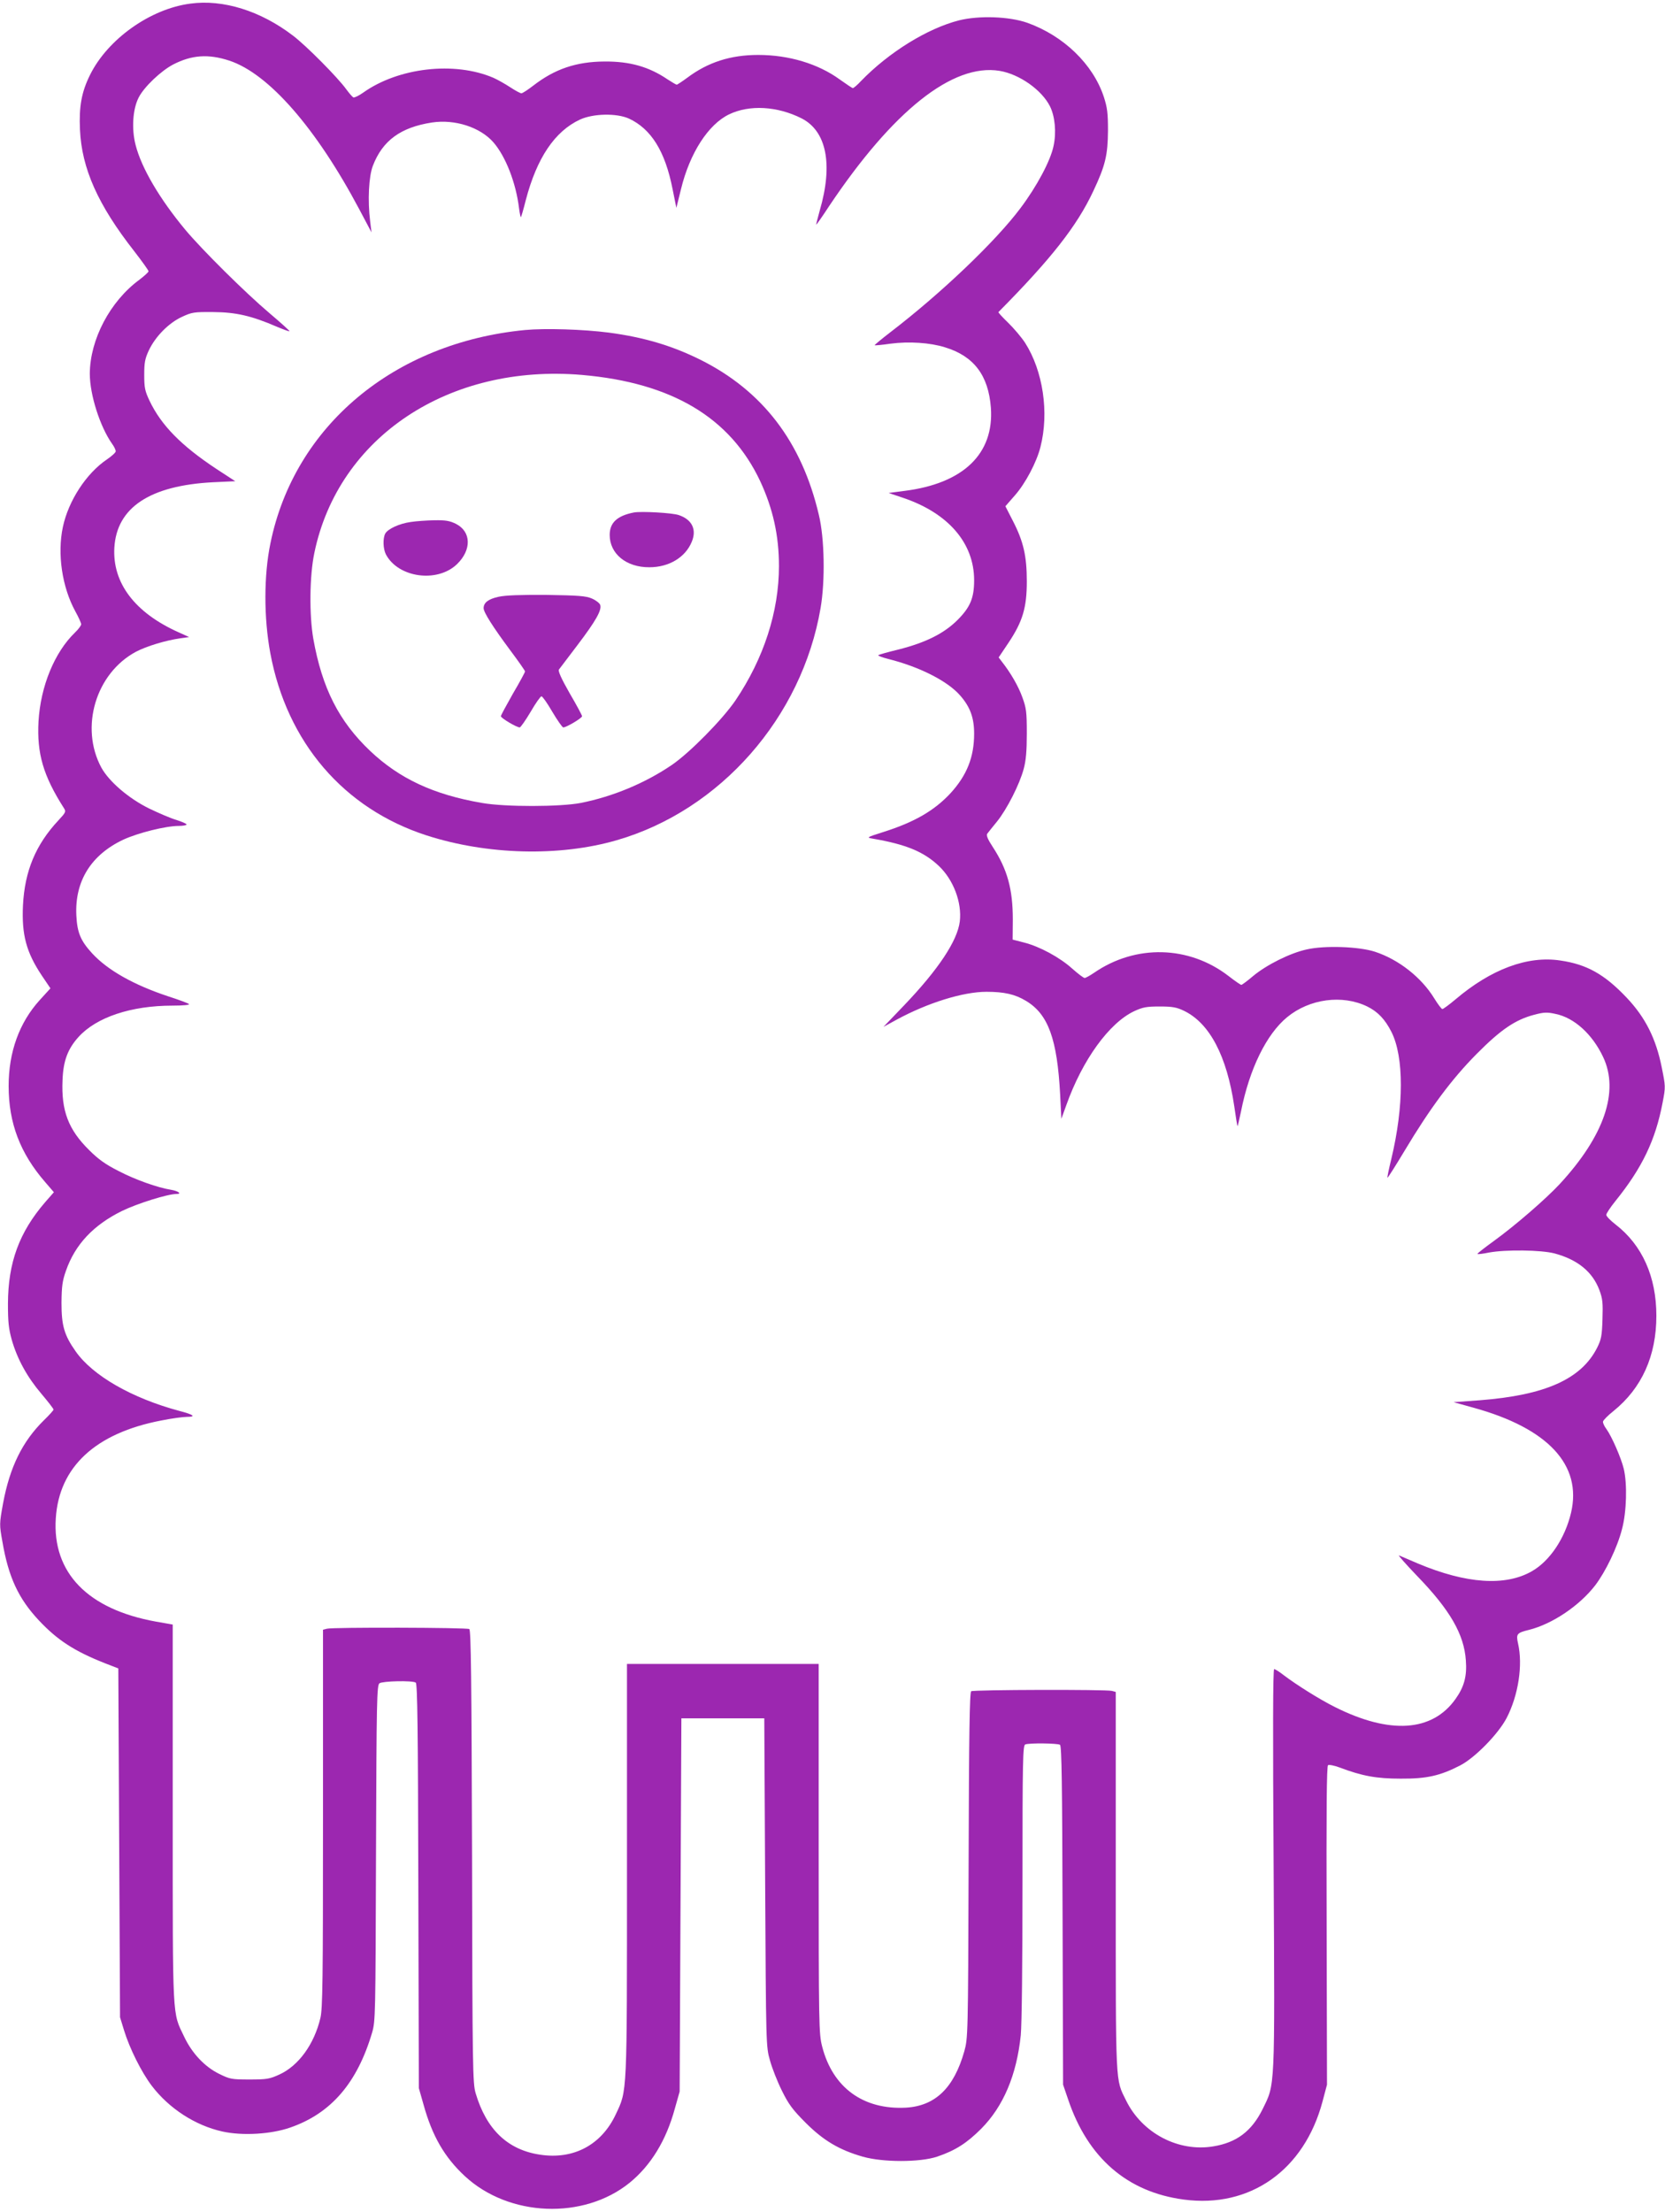 <?xml version="1.0" standalone="no"?>
<!DOCTYPE svg PUBLIC "-//W3C//DTD SVG 20010904//EN"
 "http://www.w3.org/TR/2001/REC-SVG-20010904/DTD/svg10.dtd">
<svg version="1.0" xmlns="http://www.w3.org/2000/svg"
 width="964pt" height="1280pt" viewBox="0 0 964 1280"
 preserveAspectRatio="xMidYMid meet">
<g transform="translate(0,1280) scale(0.1,-0.1)"
fill="#9c27b0" stroke="none">
<path d="M1102 12779 c-232 -30 -479 -206 -581 -413 -49 -99 -64 -182 -58
-316 10 -225 104 -436 315 -705 45 -58 82 -110 82 -115 0 -5 -24 -27 -53 -49
-170 -125 -286 -346 -287 -544 0 -122 59 -307 130 -407 11 -15 20 -34 20 -42
0 -7 -23 -28 -51 -47 -120 -81 -223 -240 -255 -391 -33 -155 -5 -347 72 -488
19 -34 34 -68 34 -75 0 -7 -16 -29 -36 -48 -118 -114 -199 -310 -211 -514 -10
-186 27 -314 147 -502 13 -20 11 -25 -31 -70 -133 -142 -196 -295 -206 -493
-8 -170 19 -271 109 -406 l50 -74 -62 -68 c-118 -130 -180 -300 -180 -497 0
-214 66 -389 212 -557 l50 -58 -50 -57 c-151 -175 -215 -350 -216 -588 0 -106
4 -144 22 -209 32 -112 90 -217 172 -313 38 -45 70 -86 70 -91 0 -4 -25 -32
-56 -62 -125 -123 -197 -271 -236 -479 -22 -121 -22 -124 -4 -224 35 -205 93
-329 211 -455 108 -115 206 -178 380 -247 l80 -31 5 -1010 5 -1009 23 -75 c32
-105 101 -243 161 -322 100 -131 251 -229 408 -264 117 -26 283 -16 394 23
236 82 387 258 473 548 20 68 20 95 23 1040 3 893 5 971 20 983 19 13 190 17
210 4 10 -6 13 -272 15 -1177 l3 -1170 27 -95 c50 -181 121 -305 240 -415 255
-236 687 -253 953 -38 123 100 212 245 262 429 l28 99 5 1080 5 1080 240 0
240 0 5 -950 c5 -946 5 -950 28 -1030 12 -44 43 -123 69 -175 39 -79 62 -110
138 -186 102 -102 194 -157 331 -196 116 -33 329 -33 429 0 106 36 172 78 256
162 128 129 205 310 229 541 6 61 10 418 10 889 0 709 2 788 16 794 23 9 187
7 201 -2 10 -6 13 -227 15 -987 l3 -980 29 -85 c114 -339 343 -537 670 -580
384 -51 697 170 803 567 l26 98 -2 921 c-2 672 0 923 8 928 6 4 36 -2 66 -13
132 -50 215 -65 355 -65 151 -1 229 17 345 77 86 45 220 182 268 274 68 131
95 307 66 432 -12 54 -7 61 63 78 136 34 293 140 384 258 60 79 128 219 155
325 27 100 31 264 10 350 -15 62 -69 186 -100 229 -12 16 -21 35 -20 43 0 7
27 35 60 61 165 133 249 320 249 552 0 226 -82 409 -236 528 -30 23 -54 48
-54 56 0 8 24 44 53 80 155 192 232 353 273 569 18 93 17 95 -5 205 -33 165
-94 288 -203 403 -128 135 -231 193 -384 215 -189 29 -401 -50 -607 -225 -37
-31 -71 -56 -76 -56 -5 0 -26 28 -47 62 -74 121 -206 225 -344 270 -93 30
-291 37 -395 13 -96 -21 -232 -89 -310 -154 -33 -28 -64 -51 -68 -51 -4 0 -38
23 -75 52 -229 176 -537 183 -776 19 -25 -17 -50 -31 -56 -31 -7 0 -39 25 -72
54 -72 65 -188 128 -279 151 l-66 17 1 116 c0 175 -31 290 -116 420 -29 44
-39 68 -32 77 5 7 31 39 57 71 57 71 130 214 154 304 13 47 18 104 18 205 0
125 -3 147 -26 210 -23 64 -67 140 -118 205 l-19 25 57 85 c82 123 106 203
106 355 0 146 -19 231 -81 351 l-43 84 55 63 c61 69 126 192 148 280 51 199
15 440 -89 603 -21 32 -65 84 -98 116 -33 32 -59 60 -56 62 304 307 454 497
549 700 70 148 84 209 85 351 0 101 -4 132 -24 194 -62 189 -233 354 -443 429
-105 37 -280 43 -396 14 -183 -47 -405 -184 -567 -351 -21 -23 -43 -41 -47
-41 -4 0 -38 23 -76 50 -125 91 -295 142 -472 142 -160 0 -291 -42 -411 -132
-30 -22 -57 -40 -61 -40 -4 0 -27 14 -52 30 -109 74 -219 105 -366 104 -163
-1 -288 -43 -413 -140 -31 -24 -62 -44 -68 -44 -7 0 -36 16 -65 35 -29 19 -73
44 -98 55 -225 96 -549 59 -753 -86 -25 -18 -51 -30 -57 -28 -6 3 -24 24 -41
47 -48 67 -231 252 -309 311 -187 143 -404 211 -594 185z m226 -330 c227 -75
502 -389 752 -860 l71 -134 -8 65 c-15 120 -8 259 16 321 56 145 160 222 342
250 133 20 279 -27 356 -115 71 -82 130 -234 148 -380 4 -31 9 -55 11 -53 2 2
15 46 28 98 64 245 168 399 314 467 76 35 211 38 283 6 129 -60 210 -189 253
-408 l22 -109 27 109 c51 209 158 374 278 432 118 57 279 48 420 -23 145 -74
183 -267 105 -534 -12 -45 -22 -81 -20 -81 2 0 36 48 75 108 370 552 715 826
986 782 115 -19 244 -110 292 -205 29 -58 38 -150 21 -229 -17 -85 -97 -235
-192 -361 -143 -191 -457 -491 -752 -717 -52 -40 -93 -74 -92 -76 2 -2 44 2
92 9 107 14 229 6 315 -21 168 -51 252 -163 266 -350 19 -266 -159 -438 -500
-481 l-92 -12 83 -28 c262 -88 412 -262 412 -477 0 -102 -22 -156 -96 -230
-78 -78 -184 -131 -342 -171 -62 -15 -115 -30 -117 -33 -3 -3 23 -13 59 -22
179 -45 342 -127 415 -211 58 -66 81 -129 81 -221 0 -136 -42 -241 -137 -345
-93 -100 -208 -167 -388 -224 -100 -32 -100 -32 -60 -39 192 -33 294 -76 380
-157 85 -80 135 -212 122 -322 -14 -112 -124 -278 -324 -487 l-118 -123 75 41
c180 98 386 162 521 162 103 0 166 -14 230 -53 128 -77 180 -220 197 -542 l7
-140 29 80 c93 261 248 475 393 543 50 23 71 27 148 27 75 0 98 -5 140 -25
149 -72 248 -262 291 -552 9 -62 17 -114 19 -116 1 -1 10 37 20 85 49 247 147
447 267 546 130 107 320 132 464 62 61 -30 103 -74 140 -147 73 -145 73 -429
-1 -737 -14 -57 -24 -106 -22 -107 2 -2 47 69 101 159 145 242 271 412 416
558 140 141 223 197 332 226 57 15 75 16 124 5 109 -22 214 -118 276 -250 94
-199 6 -456 -252 -735 -79 -85 -255 -238 -382 -330 -54 -39 -96 -72 -94 -74 2
-3 33 1 67 8 98 18 302 15 379 -5 134 -36 220 -106 260 -212 19 -51 21 -74 18
-169 -3 -96 -7 -117 -31 -165 -92 -182 -302 -275 -680 -304 l-151 -11 115 -32
c432 -119 630 -332 565 -608 -35 -148 -123 -279 -226 -338 -154 -89 -381 -73
-660 44 -52 23 -102 43 -110 47 -8 3 39 -50 105 -119 190 -196 272 -338 282
-489 7 -91 -10 -153 -60 -223 -135 -190 -380 -206 -699 -46 -86 43 -219 126
-297 185 -24 19 -48 34 -54 34 -7 0 -8 -371 -3 -1153 7 -1296 9 -1245 -64
-1394 -63 -127 -150 -193 -285 -215 -202 -34 -412 76 -505 265 -63 128 -60 67
-60 1268 l0 1097 -22 6 c-34 9 -801 7 -815 -2 -9 -6 -13 -239 -15 -1007 -3
-990 -4 -1001 -25 -1077 -60 -212 -168 -316 -338 -326 -247 -13 -424 116 -485
354 -19 75 -20 114 -20 1146 l0 1068 -555 0 -555 0 0 -1190 c0 -1319 2 -1274
-65 -1417 -83 -177 -245 -263 -439 -233 -187 28 -310 146 -372 355 -17 56 -19
142 -21 1370 -3 1021 -6 1311 -16 1317 -14 9 -791 11 -824 2 l-23 -6 0 -1092
c0 -938 -2 -1100 -15 -1155 -36 -152 -126 -276 -237 -327 -57 -26 -73 -29
-173 -29 -105 0 -114 2 -177 33 -83 41 -156 118 -202 215 -69 145 -66 78 -66
1290 l0 1095 -97 17 c-395 71 -601 283 -580 598 19 297 229 493 611 566 59 12
126 21 149 21 54 0 38 13 -43 34 -277 74 -504 205 -602 345 -67 95 -82 150
-82 281 1 96 5 127 26 186 53 152 159 264 323 345 90 44 266 99 317 99 33 0
10 17 -31 24 -77 12 -207 58 -305 109 -75 38 -116 67 -170 121 -120 118 -162
228 -154 405 4 111 30 180 92 249 104 115 305 182 545 182 61 0 101 4 95 9 -5
5 -59 25 -121 45 -199 66 -350 151 -440 249 -66 72 -86 119 -91 218 -10 199
85 352 273 440 85 39 245 79 320 79 25 0 45 4 45 8 0 5 -26 16 -57 26 -32 9
-104 40 -160 67 -118 58 -231 155 -276 236 -126 233 -33 546 200 671 61 32
172 66 258 78 l50 7 -62 28 c-252 113 -383 285 -371 490 14 232 206 359 571
378 l129 6 -109 71 c-204 135 -319 252 -387 394 -27 57 -31 76 -31 150 0 71 4
94 27 143 38 80 115 158 191 193 58 27 70 29 182 28 130 -1 220 -21 368 -85
38 -16 71 -28 73 -26 2 2 -49 48 -114 103 -142 120 -392 368 -489 484 -148
178 -254 357 -288 491 -24 92 -17 208 18 275 31 61 129 154 200 191 107 55
203 62 325 22z"/>
<path d="M3040 10890 c-758 -73 -1335 -555 -1474 -1233 -39 -187 -39 -432 -1
-637 96 -516 425 -900 905 -1055 351 -113 768 -124 1100 -28 600 173 1073 711
1181 1344 27 157 23 403 -10 539 -99 423 -326 719 -688 899 -164 81 -325 129
-528 156 -147 19 -368 26 -485 15z m330 -260 c520 -45 858 -247 1031 -614 74
-159 109 -315 109 -492 0 -264 -88 -535 -252 -778 -76 -111 -264 -302 -368
-373 -154 -105 -341 -183 -527 -220 -119 -23 -438 -24 -573 0 -280 48 -478
141 -647 301 -181 172 -278 363 -329 649 -24 138 -22 364 6 497 139 671 779
1096 1550 1030z"/>
<path d="M3670 9834 c-97 -19 -140 -59 -140 -130 0 -109 96 -188 230 -187 113
0 208 57 245 147 30 71 2 129 -75 155 -37 13 -218 23 -260 15z"/>
<path d="M2378 9779 c-66 -9 -133 -40 -148 -68 -14 -28 -12 -87 4 -119 71
-136 298 -167 412 -57 85 82 83 188 -6 233 -36 18 -60 22 -125 21 -44 -1 -106
-5 -137 -10z"/>
<path d="M2886 9346 c-59 -13 -86 -34 -86 -66 0 -24 55 -110 153 -242 48 -64
87 -120 87 -124 0 -4 -31 -62 -70 -128 -38 -67 -70 -126 -70 -131 0 -11 91
-65 109 -65 5 0 34 41 63 90 29 50 57 90 63 90 6 0 34 -40 63 -90 29 -49 58
-90 63 -90 18 0 109 54 109 65 0 5 -32 65 -72 133 -48 84 -68 129 -62 137 5 7
53 70 107 141 107 141 142 203 132 233 -3 10 -25 27 -48 37 -35 15 -77 18
-262 21 -154 1 -238 -2 -279 -11z"/>
</g>
</svg>
